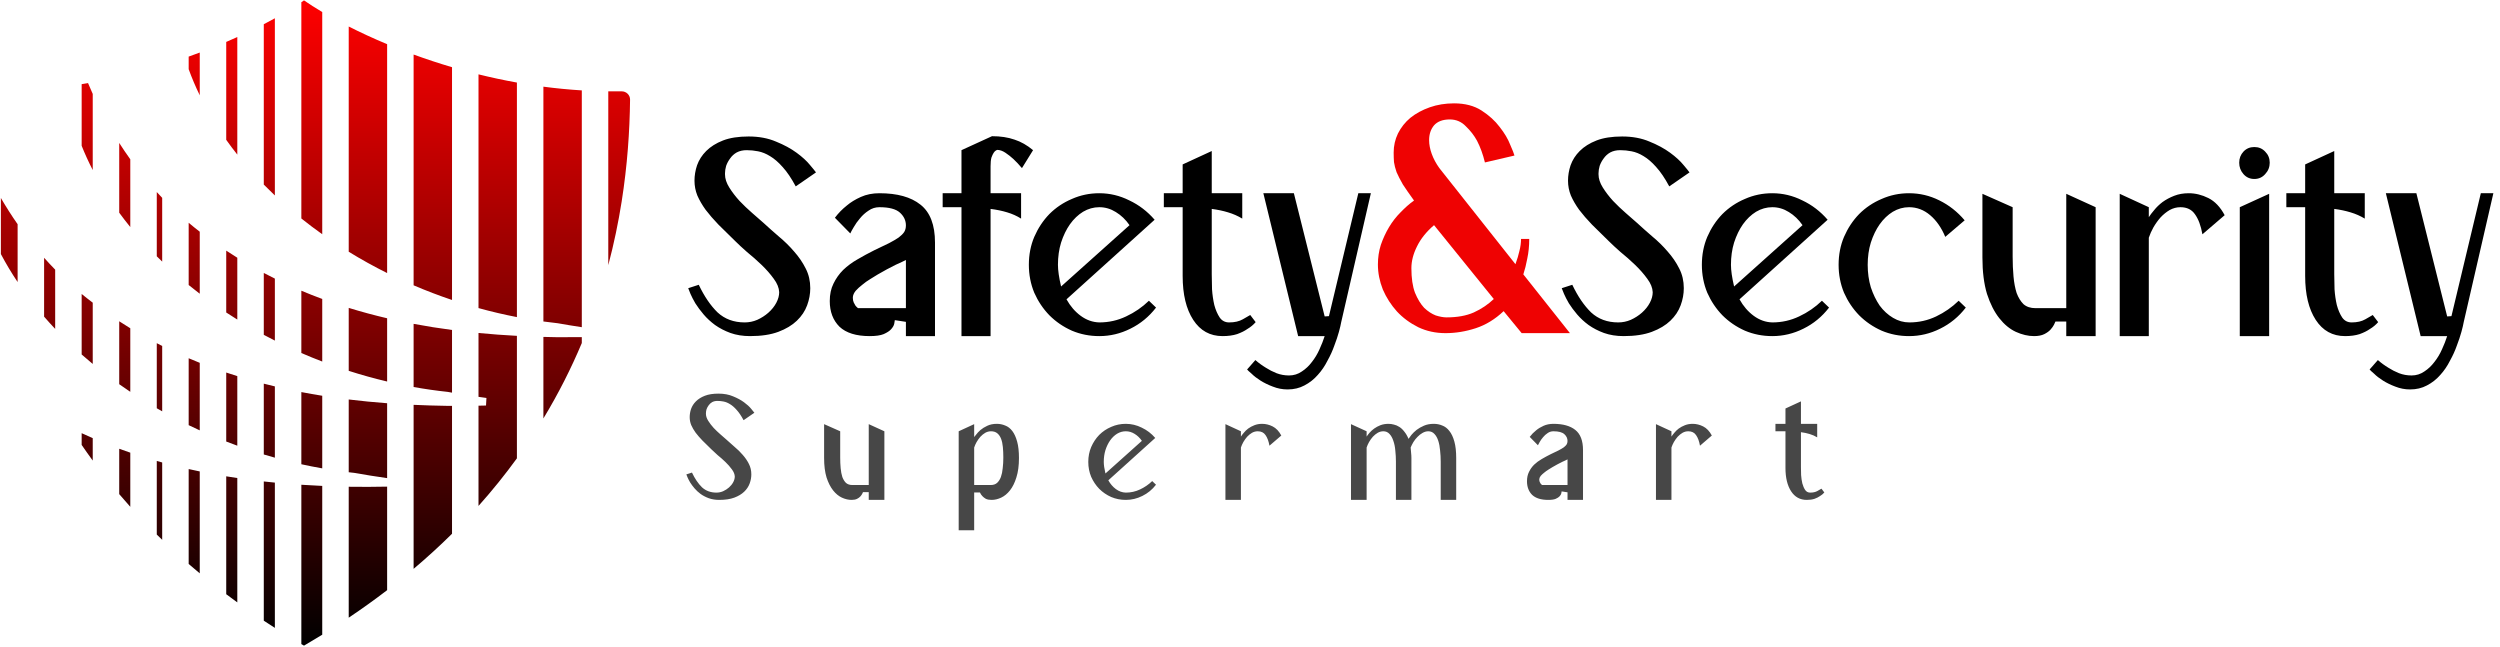 <svg xmlns="http://www.w3.org/2000/svg" fill="none" viewBox="0 0 997 258" height="258" width="997">
<path fill="url(#paint0_linear_60_1765)" d="M120.177 193.32C122.961 193.504 125.738 193.657 128.508 193.779V253.122C126.128 254.588 123.705 256.042 121.235 257.478C120.881 257.273 120.529 257.064 120.177 256.857V193.32ZM105.199 192.003C106.672 192.166 108.144 192.32 109.616 192.463V250.397C108.125 249.447 106.653 248.491 105.199 247.529V192.003ZM154.386 235.356C149.519 239.084 144.416 242.745 139.069 246.333V194.112C139.633 194.123 140.197 194.135 140.76 194.143C145.213 194.185 149.754 194.16 154.386 194.067V235.356ZM90.22 189.955C91.692 190.196 93.164 190.424 94.637 190.641V240.231C93.144 239.152 91.672 238.066 90.22 236.974V189.955ZM75.242 187.058C76.713 187.389 78.185 187.705 79.66 188.009V228.645C78.163 227.406 76.69 226.162 75.242 224.911V187.058ZM164.947 161.448C169.328 161.651 173.69 161.781 178.024 161.849C178.768 161.856 179.516 161.859 180.265 161.862V212.863C175.473 217.604 170.373 222.274 164.947 226.859V161.448ZM62.523 183.828C63.241 184.033 63.96 184.233 64.68 184.431V215.277C63.983 214.606 63.291 213.935 62.607 213.262C62.579 213.234 62.551 213.205 62.523 213.178V183.828ZM47.544 178.962C49.013 179.501 50.485 180.022 51.961 180.526V202.115C50.454 200.436 48.982 198.749 47.544 197.057V178.962ZM190.827 132.795C195.945 133.291 201.056 133.665 206.143 133.935V182.779C201.5 189.181 196.408 195.521 190.827 201.763V161.788C191.822 161.77 192.822 161.75 193.826 161.725C193.881 160.719 193.936 159.712 193.992 158.706C192.93 158.562 191.876 158.413 190.827 158.262V132.795ZM139.069 159.31C144.181 159.935 149.291 160.429 154.386 160.81V190.675C149.905 190.039 145.535 189.341 141.277 188.581C140.54 188.502 139.804 188.419 139.069 188.332V159.31ZM120.177 156.363C122.95 156.896 125.728 157.383 128.508 157.827V186.783C125.717 186.295 122.939 185.746 120.177 185.141V156.363ZM32.566 172.751C34.032 173.433 35.505 174.093 36.983 174.735V183.675C35.464 181.601 33.991 179.521 32.566 177.435V172.751ZM105.199 153C106.669 153.38 108.141 153.745 109.616 154.096V182.52C108.137 182.111 106.665 181.686 105.199 181.244V153ZM90.22 148.566C91.689 149.059 93.161 149.536 94.637 149.996V177.741C93.156 177.205 91.684 176.65 90.22 176.081V148.566ZM75.242 142.869C76.709 143.497 78.182 144.105 79.66 144.694V171.628C78.176 170.953 76.703 170.262 75.242 169.554V142.869ZM216.705 134.356C218.444 134.404 220.18 134.443 221.912 134.47C225.232 134.501 228.603 134.494 232.023 134.451V136.803C227.81 146.835 222.751 156.9 216.705 166.878V134.356ZM62.523 136.861C63.24 137.234 63.96 137.601 64.68 137.964V164.041C63.958 163.636 63.239 163.227 62.523 162.813V136.861ZM164.947 129.15C170.042 130.111 175.153 130.919 180.265 131.591V156.589C179.688 156.489 179.113 156.388 178.541 156.286C173.982 155.8 169.447 155.147 164.947 154.341V129.15ZM47.544 128.126C49.008 129.079 50.48 130.007 51.961 130.909V156.256C50.471 155.262 48.998 154.251 47.544 153.221V128.126ZM139.069 122.787C144.139 124.352 149.25 125.725 154.386 126.926V152.15C149.213 150.93 144.101 149.505 139.069 147.891V122.787ZM32.566 117.229C34.014 118.421 35.486 119.581 36.983 120.707V145.14C35.483 143.901 34.011 142.643 32.566 141.365V117.229ZM120.177 115.936C122.937 117.097 125.714 118.192 128.508 119.221V144.181C125.7 143.106 122.921 141.974 120.177 140.783V115.936ZM105.199 108.847C106.664 109.623 108.137 110.375 109.616 111.107V135.829C108.131 135.08 106.658 134.315 105.199 133.532V108.847ZM17.587 102.804C19.025 104.417 20.498 105.994 22.004 107.533V131.163C20.489 129.559 19.017 127.932 17.587 126.282V102.804ZM216.705 34.564C221.711 35.225 226.823 35.73 232.023 36.05V130.487C228.764 129.994 225.565 129.467 222.427 128.907C220.515 128.703 218.608 128.467 216.705 128.206V34.564ZM90.22 99.951C91.684 100.921 93.156 101.866 94.637 102.785V127.439C93.148 126.518 91.675 125.58 90.22 124.623V99.951ZM190.827 29.653C195.777 30.877 200.89 31.981 206.143 32.923V126.46C200.982 125.461 195.87 124.258 190.827 122.863V29.653ZM164.947 21.749C169.795 23.519 174.913 25.22 180.265 26.796V119.63C175.061 117.88 169.948 115.926 164.947 113.783V21.749ZM75.242 88.843C76.689 90.064 78.162 91.252 79.66 92.406V117.14C78.164 115.999 76.69 114.842 75.242 113.664V88.843ZM0.349 78.955C2.436 82.546 4.664 86.039 7.026 89.423V112.481C4.586 108.838 2.355 105.113 0.349 101.316V78.955ZM139.069 10.574C143.652 12.896 148.781 15.281 154.386 17.621V108.895C149.12 106.27 144.005 103.431 139.069 100.397V10.574ZM247.877 36.425C249.741 36.397 251.292 37.869 251.271 39.733C251.129 52.397 250.178 66.056 247.93 80.305C246.62 88.609 244.869 97.113 242.583 105.737V36.434C244.34 36.454 246.105 36.451 247.877 36.425ZM62.523 76.589C63.234 77.368 63.953 78.138 64.68 78.9V104.328C63.952 103.628 63.234 102.921 62.523 102.211V76.589ZM121.235 0.152C123.265 1.569 125.702 3.135 128.508 4.8V93.413C125.654 91.385 122.875 89.288 120.177 87.128V0.877C120.541 0.631 120.894 0.39 121.235 0.152ZM47.544 57.004C48.962 59.221 50.435 61.396 51.961 63.526V90.545C50.432 88.666 48.959 86.762 47.544 84.831V57.004ZM109.616 77.946C108.109 76.523 106.637 75.076 105.199 73.61V9.653C106.739 8.854 108.212 8.062 109.616 7.286V77.946ZM35.108 33.134C35.712 34.588 36.337 36.031 36.983 37.463V67.815C35.35 64.638 33.874 61.411 32.566 58.142V33.562C33.417 33.424 34.264 33.28 35.108 33.134ZM94.637 61.658C93.104 59.723 91.631 57.76 90.22 55.771V16.718C91.73 16.07 93.203 15.42 94.637 14.77V61.658ZM79.66 38.008C78.002 34.588 76.523 31.115 75.242 27.595V22.57C76.739 22.04 78.212 21.501 79.66 20.958V38.008Z"></path>
<path fill="black" d="M298.57 54.428C302.665 54.428 306.304 55.11 309.489 56.475C312.673 57.764 315.403 59.242 317.677 60.91C319.952 62.578 321.734 64.209 323.022 65.801C324.311 67.317 325.108 68.303 325.411 68.758L317.336 74.331C315.592 71.07 313.848 68.492 312.104 66.597C310.436 64.701 308.768 63.261 307.1 62.275C305.508 61.289 303.916 60.645 302.324 60.342C300.807 60.038 299.291 59.887 297.774 59.887C296.258 59.887 294.931 60.19 293.794 60.797C292.732 61.403 291.86 62.199 291.178 63.185C290.496 64.095 289.965 65.081 289.586 66.142C289.282 67.204 289.131 68.189 289.131 69.099V69.554C289.131 71.222 289.699 72.966 290.837 74.785C291.974 76.605 293.339 78.387 294.931 80.131C296.523 81.799 298.191 83.391 299.935 84.907C301.679 86.424 303.195 87.751 304.484 88.888C306.38 90.632 308.427 92.452 310.626 94.347C312.825 96.167 314.834 98.138 316.654 100.261C318.549 102.384 320.103 104.659 321.317 107.085C322.53 109.435 323.136 112.051 323.136 114.932C323.136 117.207 322.719 119.482 321.885 121.756C321.051 124.031 319.686 126.078 317.791 127.898C315.895 129.717 313.431 131.196 310.398 132.333C307.366 133.47 303.612 134.039 299.139 134.039C296.258 134.039 293.642 133.622 291.292 132.788C289.017 131.954 286.97 130.893 285.15 129.604C283.406 128.315 281.89 126.912 280.601 125.396C279.312 123.879 278.213 122.401 277.303 120.96C276.469 119.519 275.824 118.268 275.369 117.207C274.914 116.07 274.611 115.311 274.46 114.932L278.668 113.568C280.866 118.193 283.368 121.87 286.174 124.599C289.055 127.253 292.656 128.58 296.978 128.58C298.722 128.58 300.39 128.239 301.982 127.556C303.65 126.798 305.129 125.85 306.418 124.713C307.783 123.5 308.844 122.173 309.602 120.733C310.36 119.292 310.74 117.889 310.74 116.525C310.664 114.781 309.943 112.999 308.579 111.179C307.214 109.284 305.584 107.426 303.688 105.606C301.793 103.787 299.859 102.081 297.888 100.489C295.993 98.82 294.438 97.38 293.225 96.167C290.799 93.816 288.562 91.618 286.515 89.57C284.544 87.523 282.838 85.552 281.397 83.656C280.032 81.761 278.933 79.865 278.099 77.97C277.341 76.074 276.962 74.103 276.962 72.056C276.962 70.009 277.303 67.962 277.985 65.915C278.743 63.791 279.957 61.896 281.625 60.228C283.368 58.484 285.605 57.081 288.335 56.02C291.064 54.959 294.476 54.428 298.57 54.428ZM350.699 77.06C357.826 77.06 363.285 78.576 367.076 81.609C370.943 84.642 372.876 89.684 372.876 96.736V134.039H361.276V128.353L356.84 127.67V127.784C356.84 128.011 356.765 128.466 356.613 129.149C356.461 129.831 356.044 130.551 355.362 131.31C354.755 131.992 353.77 132.636 352.405 133.243C351.116 133.774 349.258 134.039 346.832 134.039C341.449 134.039 337.43 132.788 334.777 130.286C332.199 127.708 330.91 124.296 330.91 120.05C330.91 117.396 331.403 115.084 332.388 113.113C333.374 111.065 334.663 109.246 336.255 107.654C337.923 106.061 339.819 104.659 341.942 103.446C344.14 102.157 346.377 100.943 348.652 99.806C351.002 98.669 352.974 97.721 354.566 96.963C356.158 96.129 357.447 95.371 358.433 94.688C359.418 93.93 360.139 93.21 360.593 92.527C361.048 91.769 361.276 90.897 361.276 89.912C361.276 87.94 360.48 86.234 358.888 84.794C357.295 83.353 354.566 82.633 350.699 82.633C349.107 82.633 347.666 83.088 346.377 83.998C345.088 84.832 343.951 85.855 342.965 87.068C341.98 88.206 341.146 89.381 340.463 90.594C339.781 91.731 339.326 92.565 339.098 93.096L332.957 86.841C334.322 85.021 335.914 83.391 337.734 81.951C339.25 80.662 341.108 79.524 343.306 78.539C345.505 77.553 347.969 77.06 350.699 77.06ZM361.276 103.673C361.124 103.749 360.669 103.976 359.911 104.355C359.153 104.659 358.243 105.076 357.182 105.606C356.12 106.137 354.945 106.744 353.656 107.426C352.443 108.109 351.23 108.791 350.017 109.473C349.183 110.004 348.197 110.611 347.06 111.293C345.922 111.975 344.861 112.734 343.875 113.568C342.889 114.326 342.018 115.122 341.259 115.956C340.577 116.79 340.198 117.624 340.122 118.458V118.913C340.122 119.519 340.236 120.088 340.463 120.619C340.691 121.074 340.918 121.491 341.146 121.87C341.449 122.249 341.79 122.59 342.169 122.893H361.276V103.673ZM395.04 77.06H407.209V87.182C405.541 86.121 403.683 85.287 401.636 84.68C399.665 84.073 397.466 83.619 395.04 83.315V134.039H383.439V82.633H375.933V77.06H383.439V59.887L395.608 54.314C399.02 54.314 402.015 54.769 404.593 55.679C407.171 56.513 409.635 57.916 411.985 59.887L407.55 67.052C406.413 65.687 405.275 64.474 404.138 63.412C403.152 62.503 402.091 61.669 400.954 60.91C399.816 60.152 398.717 59.773 397.655 59.773C397.655 59.773 397.504 59.849 397.2 60.001C396.897 60.152 396.594 60.456 396.291 60.91C395.987 61.365 395.684 62.01 395.381 62.844C395.153 63.678 395.04 64.815 395.04 66.256V77.06ZM461.032 122.666C458.226 126.305 454.814 129.111 450.796 131.082C446.853 133.053 442.721 134.039 438.399 134.039C434.532 134.039 430.893 133.319 427.481 131.878C424.069 130.362 421.074 128.315 418.496 125.737C415.994 123.159 413.985 120.164 412.469 116.752C411.028 113.264 410.308 109.549 410.308 105.606C410.308 101.588 411.028 97.873 412.469 94.461C413.985 90.973 415.994 87.94 418.496 85.362C421.074 82.784 424.069 80.775 427.481 79.335C430.893 77.818 434.532 77.06 438.399 77.06C442.569 77.06 446.55 78.008 450.341 79.903C454.208 81.723 457.582 84.301 460.463 87.637L425.32 119.368C426.837 122.097 428.732 124.296 431.007 125.964C433.281 127.632 435.746 128.504 438.399 128.58C442.19 128.58 445.754 127.784 449.09 126.192C452.502 124.599 455.535 122.514 458.188 119.936L461.032 122.666ZM421.908 105.606C421.908 107.805 422.325 110.686 423.159 114.25L450.455 89.798C448.938 87.599 447.119 85.855 444.996 84.566C442.949 83.277 440.75 82.633 438.399 82.633C436.125 82.633 433.964 83.24 431.917 84.453C429.945 85.666 428.201 87.334 426.685 89.457C425.245 91.504 424.069 93.93 423.159 96.736C422.325 99.465 421.908 102.422 421.908 105.606ZM500.758 128.466C499.848 129.528 498.749 130.438 497.46 131.196C496.399 131.954 495.034 132.636 493.366 133.243C491.698 133.774 489.764 134.039 487.566 134.039C482.561 134.039 478.657 131.878 475.851 127.556C473.046 123.235 471.643 117.396 471.643 110.042V82.633H464.137V77.06H471.643V65.573L483.244 60.228V77.06H495.413V87.182C493.669 86.121 491.774 85.287 489.726 84.68C487.755 84.073 485.594 83.619 483.244 83.315V109.36C483.244 111.179 483.282 113.188 483.357 115.387C483.509 117.586 483.812 119.671 484.267 121.642C484.798 123.614 485.518 125.282 486.428 126.647C487.338 127.936 488.589 128.58 490.181 128.58C492.38 128.58 494.2 128.163 495.64 127.329C497.081 126.495 498.067 125.926 498.597 125.623L500.758 128.466ZM546.701 77.06L534.873 128.466C534.721 129.376 534.418 130.665 533.963 132.333C533.508 134.001 532.902 135.821 532.143 137.792C531.461 139.763 530.551 141.773 529.414 143.82C528.352 145.943 527.063 147.838 525.547 149.506C524.031 151.25 522.249 152.653 520.202 153.714C518.23 154.776 515.994 155.307 513.492 155.307C511.444 155.307 509.473 154.928 507.578 154.169C505.758 153.487 504.128 152.691 502.687 151.781C501.247 150.871 500.071 149.961 499.162 149.051C498.176 148.217 497.569 147.649 497.342 147.346L500.64 143.592C501.929 144.73 503.332 145.753 504.848 146.663C506.137 147.497 507.54 148.217 509.056 148.824C510.648 149.431 512.316 149.734 514.06 149.734C515.956 149.734 517.662 149.203 519.178 148.142C520.695 147.156 522.021 145.905 523.159 144.389C524.372 142.872 525.395 141.166 526.229 139.271C527.063 137.451 527.746 135.707 528.277 134.039H517.7L503.825 77.06H515.994L528.277 126.192L529.983 126.078L541.697 77.06H546.701Z"></path>
<path fill="black" d="M646.933 54.428C651.028 54.428 654.667 55.11 657.851 56.475C661.036 57.764 663.765 59.242 666.04 60.91C668.315 62.578 670.096 64.209 671.385 65.801C672.674 67.317 673.47 68.303 673.774 68.758L665.699 74.331C663.955 71.07 662.211 68.492 660.467 66.597C658.799 64.701 657.131 63.261 655.463 62.275C653.871 61.289 652.279 60.645 650.686 60.342C649.17 60.038 647.654 59.887 646.137 59.887C644.621 59.887 643.294 60.19 642.157 60.797C641.095 61.403 640.223 62.199 639.541 63.185C638.858 64.095 638.328 65.081 637.949 66.142C637.645 67.204 637.494 68.189 637.494 69.099V69.554C637.494 71.222 638.062 72.966 639.2 74.785C640.337 76.605 641.702 78.387 643.294 80.131C644.886 81.799 646.554 83.391 648.298 84.907C650.042 86.424 651.558 87.751 652.847 88.888C654.743 90.632 656.79 92.452 658.989 94.347C661.188 96.167 663.197 98.138 665.016 100.261C666.912 102.384 668.466 104.659 669.679 107.085C670.893 109.435 671.499 112.051 671.499 114.932C671.499 117.207 671.082 119.482 670.248 121.756C669.414 124.031 668.049 126.078 666.154 127.898C664.258 129.717 661.794 131.196 658.761 132.333C655.728 133.47 651.975 134.039 647.502 134.039C644.621 134.039 642.005 133.622 639.655 132.788C637.38 131.954 635.333 130.893 633.513 129.604C631.769 128.315 630.253 126.912 628.964 125.396C627.675 123.879 626.576 122.401 625.666 120.96C624.832 119.519 624.187 118.268 623.732 117.207C623.277 116.07 622.974 115.311 622.822 114.932L627.03 113.568C629.229 118.193 631.731 121.87 634.537 124.599C637.418 127.253 641.019 128.58 645.341 128.58C647.085 128.58 648.753 128.239 650.345 127.556C652.013 126.798 653.492 125.85 654.781 124.713C656.145 123.5 657.207 122.173 657.965 120.733C658.723 119.292 659.102 117.889 659.102 116.525C659.027 114.781 658.306 112.999 656.942 111.179C655.577 109.284 653.947 107.426 652.051 105.606C650.156 103.787 648.222 102.081 646.251 100.489C644.355 98.82 642.801 97.38 641.588 96.167C639.162 93.816 636.925 91.618 634.878 89.57C632.907 87.523 631.201 85.552 629.76 83.656C628.395 81.761 627.296 79.865 626.462 77.97C625.704 76.074 625.325 74.103 625.325 72.056C625.325 70.009 625.666 67.962 626.348 65.915C627.106 63.791 628.319 61.896 629.987 60.228C631.731 58.484 633.968 57.081 636.698 56.02C639.427 54.959 642.839 54.428 646.933 54.428ZM729.428 122.666C726.622 126.305 723.211 129.111 719.192 131.082C715.249 133.053 711.117 134.039 706.795 134.039C702.929 134.039 699.289 133.319 695.877 131.878C692.465 130.362 689.471 128.315 686.893 125.737C684.391 123.159 682.381 120.164 680.865 116.752C679.424 113.264 678.704 109.549 678.704 105.606C678.704 101.588 679.424 97.873 680.865 94.461C682.381 90.973 684.391 87.94 686.893 85.362C689.471 82.784 692.465 80.775 695.877 79.335C699.289 77.818 702.929 77.06 706.795 77.06C710.966 77.06 714.946 78.008 718.737 79.903C722.604 81.723 725.978 84.301 728.859 87.637L693.716 119.368C695.233 122.097 697.128 124.296 699.403 125.964C701.678 127.632 704.142 128.504 706.795 128.58C710.587 128.58 714.15 127.784 717.486 126.192C720.898 124.599 723.931 122.514 726.585 119.936L729.428 122.666ZM690.305 105.606C690.305 107.805 690.722 110.686 691.556 114.25L718.851 89.798C717.335 87.599 715.515 85.855 713.392 84.566C711.345 83.277 709.146 82.633 706.795 82.633C704.521 82.633 702.36 83.24 700.313 84.453C698.342 85.666 696.598 87.334 695.081 89.457C693.641 91.504 692.465 93.93 691.556 96.736C690.722 99.465 690.305 102.422 690.305 105.606ZM783.961 122.666C781.155 126.305 777.743 129.111 773.725 131.082C769.782 133.053 765.65 134.039 761.328 134.039C757.462 134.039 753.822 133.319 750.41 131.878C746.998 130.362 744.003 128.315 741.426 125.737C738.923 123.159 736.914 120.164 735.398 116.752C733.957 113.264 733.237 109.549 733.237 105.606C733.237 101.588 733.957 97.873 735.398 94.461C736.914 90.973 738.923 87.94 741.426 85.362C744.003 82.784 746.998 80.775 750.41 79.335C753.822 77.818 757.462 77.06 761.328 77.06C765.574 77.06 769.593 78.008 773.384 79.903C777.251 81.799 780.625 84.453 783.506 87.865L775.772 94.461C774.256 90.822 772.246 87.94 769.744 85.817C767.242 83.694 764.437 82.633 761.328 82.633C759.054 82.633 756.893 83.24 754.846 84.453C752.874 85.666 751.131 87.334 749.614 89.457C748.174 91.504 746.998 93.93 746.088 96.736C745.254 99.465 744.837 102.422 744.837 105.606C744.837 108.791 745.254 111.786 746.088 114.591C746.998 117.321 748.174 119.747 749.614 121.87C751.131 123.917 752.912 125.547 754.959 126.76C757.007 127.973 759.167 128.58 761.442 128.58C765.233 128.58 768.797 127.784 772.133 126.192C775.469 124.599 778.464 122.514 781.117 119.936L783.961 122.666ZM824.026 134.039V128.239H819.704C819.628 128.466 819.439 128.883 819.135 129.49C818.832 130.096 818.377 130.741 817.771 131.423C817.164 132.106 816.33 132.712 815.269 133.243C814.207 133.774 812.842 134.039 811.174 134.039C808.824 134.039 806.398 133.47 803.896 132.333C801.469 131.196 799.27 129.376 797.299 126.874C795.328 124.372 793.698 121.15 792.409 117.207C791.196 113.188 790.589 108.336 790.589 102.649V77.288L802.644 82.633V102.308C802.644 105.114 802.758 107.767 802.986 110.269C803.213 112.771 803.63 114.97 804.237 116.866C804.919 118.685 805.829 120.164 806.966 121.301C808.179 122.363 809.772 122.893 811.743 122.893H824.026V77.288L835.74 82.633V134.039H824.026ZM872.867 77.06C875.521 77.06 878.136 77.705 880.714 78.993C883.292 80.282 885.453 82.557 887.197 85.817L878.326 93.437C877.719 90.025 876.734 87.372 875.369 85.476C874.08 83.581 872.147 82.633 869.569 82.633C868.052 82.633 866.612 83.012 865.247 83.77C863.958 84.528 862.745 85.514 861.607 86.727C860.546 87.94 859.598 89.267 858.764 90.708C858.006 92.073 857.399 93.437 856.945 94.802V134.039H845.344V77.288L856.945 82.633V86.614C857.475 85.779 858.196 84.832 859.105 83.77C860.015 82.633 861.115 81.571 862.404 80.586C863.768 79.6 865.323 78.766 867.067 78.084C868.81 77.401 870.744 77.06 872.867 77.06ZM905.165 64.891C905.165 66.635 904.559 68.151 903.346 69.44C902.208 70.729 900.768 71.374 899.024 71.374C897.28 71.374 895.839 70.729 894.702 69.44C893.565 68.151 892.996 66.635 892.996 64.891C892.996 63.147 893.565 61.669 894.702 60.456C895.839 59.242 897.28 58.636 899.024 58.636C900.768 58.636 902.208 59.242 903.346 60.456C904.559 61.669 905.165 63.147 905.165 64.891ZM904.938 77.288V134.039H893.224V82.633L904.938 77.288ZM948.413 128.466C947.503 129.528 946.404 130.438 945.115 131.196C944.053 131.954 942.689 132.636 941.021 133.243C939.353 133.774 937.419 134.039 935.22 134.039C930.216 134.039 926.312 131.878 923.506 127.556C920.701 123.235 919.298 117.396 919.298 110.042V82.633H911.792V77.06H919.298V65.573L930.899 60.228V77.06H943.068V87.182C941.324 86.121 939.428 85.287 937.381 84.68C935.41 84.073 933.249 83.619 930.899 83.315V109.36C930.899 111.179 930.937 113.188 931.012 115.387C931.164 117.586 931.467 119.671 931.922 121.642C932.453 123.614 933.173 125.282 934.083 126.647C934.993 127.936 936.244 128.58 937.836 128.58C940.035 128.58 941.855 128.163 943.295 127.329C944.736 126.495 945.722 125.926 946.252 125.623L948.413 128.466ZM994.356 77.06L982.528 128.466C982.376 129.376 982.073 130.665 981.618 132.333C981.163 134.001 980.556 135.821 979.798 137.792C979.116 139.763 978.206 141.773 977.069 143.82C976.007 145.943 974.718 147.838 973.202 149.506C971.686 151.25 969.904 152.653 967.857 153.714C965.885 154.776 963.649 155.307 961.146 155.307C959.099 155.307 957.128 154.928 955.233 154.169C953.413 153.487 951.783 152.691 950.342 151.781C948.902 150.871 947.726 149.961 946.816 149.051C945.831 148.217 945.224 147.649 944.997 147.346L948.295 143.592C949.584 144.73 950.987 145.753 952.503 146.663C953.792 147.497 955.195 148.217 956.711 148.824C958.303 149.431 959.971 149.734 961.715 149.734C963.611 149.734 965.317 149.203 966.833 148.142C968.349 147.156 969.676 145.905 970.814 144.389C972.027 142.872 973.05 141.166 973.884 139.271C974.718 137.451 975.401 135.707 975.931 134.039H965.355L951.479 77.06H963.649L975.931 126.192L977.637 126.078L989.352 77.06H994.356Z"></path>
<path fill="#EF0202" d="M606.848 132.857L599.648 124.086C596.245 127.315 592.535 129.584 588.521 130.893C584.506 132.202 580.491 132.857 576.477 132.857C572.549 132.857 568.927 132.071 565.611 130.501C562.294 128.842 559.458 126.748 557.102 124.217C554.745 121.598 552.869 118.675 551.472 115.446C550.163 112.129 549.509 108.813 549.509 105.496C549.509 102.703 549.901 100.085 550.687 97.641C551.56 95.11 552.651 92.754 553.96 90.572C555.269 88.39 556.796 86.427 558.542 84.681C560.287 82.848 562.076 81.277 563.909 79.968C562.076 77.437 560.593 75.299 559.458 73.553C558.411 71.721 557.582 70.106 556.971 68.71C556.447 67.226 556.098 65.873 555.923 64.651C555.836 63.43 555.792 62.164 555.792 60.855C555.792 58.149 556.36 55.618 557.494 53.262C558.716 50.818 560.374 48.724 562.469 46.978C564.651 45.233 567.226 43.836 570.193 42.789C573.16 41.742 576.389 41.218 579.88 41.218C584.244 41.218 587.91 42.178 590.877 44.098C593.844 46.018 596.245 48.2 598.077 50.644C599.997 53.087 601.394 55.444 602.267 57.713C603.227 59.895 603.794 61.335 603.968 62.033L592.186 64.782C591.401 61.553 590.353 58.673 589.044 56.142C587.91 54.047 586.426 52.127 584.593 50.382C582.848 48.549 580.71 47.633 578.179 47.633C575.386 47.633 573.291 48.418 571.895 49.989C570.586 51.56 569.931 53.524 569.931 55.88C569.931 57.626 570.28 59.459 570.978 61.379C571.677 63.299 572.68 65.175 573.989 67.008L604.361 105.365C605.059 103.445 605.583 101.7 605.932 100.129C606.368 98.471 606.587 96.856 606.587 95.285H609.859C609.859 98.078 609.598 100.696 609.074 103.14C608.638 105.496 608.114 107.591 607.503 109.424L626.093 132.857H606.848ZM576.869 126.573C581.146 126.573 584.768 125.919 587.735 124.609C590.79 123.213 593.452 121.424 595.721 119.242L571.895 89.787C568.84 92.405 566.571 95.241 565.087 98.296C563.604 101.263 562.862 104.143 562.862 106.936C562.862 110.951 563.342 114.224 564.302 116.755C565.349 119.286 566.571 121.293 567.967 122.777C569.451 124.173 570.978 125.177 572.549 125.788C574.208 126.311 575.648 126.573 576.869 126.573Z"></path>
<path fill="#474747" d="M286.551 156.977C288.731 156.977 290.669 157.341 292.364 158.067C294.059 158.754 295.512 159.541 296.723 160.429C297.934 161.317 298.883 162.185 299.569 163.032C300.255 163.839 300.679 164.364 300.84 164.606L296.542 167.573C295.613 165.838 294.685 164.465 293.756 163.456C292.868 162.447 291.98 161.68 291.092 161.155C290.245 160.63 289.397 160.287 288.549 160.126C287.742 159.964 286.935 159.884 286.127 159.884C285.32 159.884 284.614 160.045 284.008 160.368C283.443 160.691 282.979 161.115 282.616 161.64C282.252 162.124 281.97 162.649 281.768 163.214C281.607 163.779 281.526 164.304 281.526 164.788V165.03C281.526 165.918 281.829 166.847 282.434 167.815C283.04 168.784 283.766 169.733 284.614 170.661C285.461 171.549 286.349 172.397 287.278 173.204C288.206 174.011 289.014 174.718 289.7 175.323C290.709 176.252 291.799 177.22 292.969 178.23C294.14 179.198 295.21 180.248 296.178 181.378C297.187 182.508 298.015 183.719 298.661 185.011C299.307 186.262 299.629 187.655 299.629 189.189C299.629 190.399 299.407 191.61 298.963 192.821C298.519 194.032 297.793 195.122 296.784 196.091C295.775 197.06 294.463 197.847 292.848 198.452C291.234 199.058 289.236 199.36 286.854 199.36C285.32 199.36 283.928 199.138 282.676 198.694C281.465 198.25 280.375 197.685 279.407 196.999C278.478 196.313 277.671 195.566 276.985 194.759C276.299 193.952 275.713 193.164 275.229 192.398C274.785 191.631 274.442 190.965 274.2 190.399C273.957 189.794 273.796 189.39 273.715 189.189L275.956 188.462C277.126 190.924 278.458 192.882 279.952 194.335C281.486 195.748 283.403 196.454 285.704 196.454C286.632 196.454 287.52 196.273 288.368 195.909C289.256 195.506 290.043 195.001 290.729 194.396C291.456 193.75 292.021 193.043 292.424 192.276C292.828 191.51 293.03 190.763 293.03 190.036C292.989 189.108 292.606 188.159 291.879 187.19C291.153 186.181 290.285 185.192 289.276 184.224C288.267 183.255 287.237 182.347 286.188 181.499C285.179 180.611 284.351 179.844 283.706 179.198C282.414 177.947 281.223 176.776 280.133 175.687C279.084 174.597 278.176 173.547 277.409 172.538C276.682 171.529 276.097 170.52 275.653 169.511C275.249 168.502 275.047 167.452 275.047 166.362C275.047 165.272 275.229 164.183 275.592 163.093C275.996 161.963 276.642 160.953 277.53 160.065C278.458 159.137 279.649 158.39 281.102 157.825C282.555 157.26 284.372 156.977 286.551 156.977ZM346.454 199.36V196.273H344.153C344.113 196.394 344.012 196.616 343.85 196.939C343.689 197.262 343.447 197.605 343.124 197.968C342.801 198.331 342.357 198.654 341.792 198.937C341.226 199.219 340.5 199.36 339.612 199.36C338.361 199.36 337.069 199.058 335.737 198.452C334.445 197.847 333.275 196.878 332.225 195.546C331.176 194.214 330.308 192.498 329.622 190.399C328.976 188.26 328.653 185.677 328.653 182.649V169.147L335.071 171.993V182.468C335.071 183.961 335.131 185.374 335.252 186.706C335.374 188.038 335.596 189.209 335.919 190.218C336.282 191.187 336.766 191.974 337.372 192.579C338.017 193.144 338.865 193.427 339.915 193.427H346.454V169.147L352.69 171.993V199.36H346.454ZM397.522 169.026C398.692 169.026 399.803 169.248 400.852 169.692C401.942 170.096 402.89 170.823 403.698 171.872C404.505 172.922 405.151 174.334 405.635 176.11C406.12 177.846 406.362 180.026 406.362 182.649C406.362 185.677 406.019 188.26 405.332 190.399C404.687 192.498 403.839 194.214 402.79 195.546C401.74 196.878 400.569 197.847 399.278 198.452C397.986 199.058 396.715 199.36 395.463 199.36C394.535 199.36 393.768 199.219 393.163 198.937C392.597 198.614 392.133 198.25 391.77 197.847C391.366 197.443 391.043 196.959 390.801 196.394H388.5V211.47H382.325V171.993L388.5 169.147V174.294C388.621 174.173 388.884 173.85 389.287 173.325C389.691 172.76 390.256 172.155 390.983 171.509C391.75 170.863 392.658 170.298 393.707 169.813C394.797 169.289 396.069 169.026 397.522 169.026ZM395.1 193.427C396.15 193.427 396.997 193.144 397.643 192.579C398.289 191.974 398.793 191.187 399.157 190.218C399.52 189.209 399.762 188.038 399.883 186.706C400.045 185.374 400.125 183.961 400.125 182.468C400.125 180.934 400.065 179.541 399.944 178.29C399.823 176.998 399.581 175.888 399.217 174.96C398.854 174.032 398.349 173.305 397.704 172.78C397.058 172.256 396.23 171.993 395.221 171.993C394.414 171.993 393.647 172.195 392.92 172.599C392.234 173.002 391.588 173.527 390.983 174.173C390.418 174.819 389.913 175.525 389.469 176.292C389.065 177.019 388.743 177.745 388.5 178.472V193.427H395.1ZM461.012 193.306C459.519 195.243 457.702 196.737 455.563 197.786C453.464 198.836 451.264 199.36 448.963 199.36C446.905 199.36 444.967 198.977 443.151 198.21C441.334 197.403 439.74 196.313 438.368 194.941C437.036 193.568 435.966 191.974 435.159 190.157C434.392 188.301 434.008 186.323 434.008 184.224C434.008 182.084 434.392 180.106 435.159 178.29C435.966 176.433 437.036 174.819 438.368 173.446C439.74 172.074 441.334 171.004 443.151 170.237C444.967 169.43 446.905 169.026 448.963 169.026C451.183 169.026 453.303 169.531 455.321 170.54C457.379 171.509 459.176 172.881 460.709 174.657L442 191.55C442.808 193.003 443.817 194.174 445.028 195.062C446.239 195.95 447.551 196.414 448.963 196.454C450.982 196.454 452.879 196.03 454.655 195.183C456.471 194.335 458.086 193.225 459.499 191.853L461.012 193.306ZM440.184 184.224C440.184 185.394 440.406 186.928 440.85 188.825L455.381 175.808C454.574 174.637 453.605 173.709 452.475 173.022C451.385 172.336 450.215 171.993 448.963 171.993C447.752 171.993 446.602 172.316 445.512 172.962C444.463 173.608 443.534 174.496 442.727 175.626C441.96 176.716 441.334 178.008 440.85 179.501C440.406 180.954 440.184 182.528 440.184 184.224ZM503.353 169.026C504.766 169.026 506.158 169.369 507.531 170.056C508.903 170.742 510.054 171.953 510.982 173.688L506.259 177.745C505.936 175.929 505.412 174.516 504.685 173.507C503.999 172.498 502.97 171.993 501.597 171.993C500.79 171.993 500.023 172.195 499.296 172.599C498.61 173.002 497.964 173.527 497.359 174.173C496.794 174.819 496.289 175.525 495.845 176.292C495.442 177.019 495.119 177.745 494.877 178.472V199.36H488.701V169.147L494.877 171.993V174.112C495.159 173.668 495.543 173.164 496.027 172.599C496.511 171.993 497.097 171.428 497.783 170.903C498.509 170.379 499.337 169.935 500.265 169.571C501.194 169.208 502.223 169.026 503.353 169.026ZM571.771 169.026C572.982 169.026 574.112 169.248 575.162 169.692C576.251 170.096 577.2 170.823 578.007 171.872C578.855 172.922 579.521 174.334 580.005 176.11C580.49 177.846 580.732 180.026 580.732 182.649V199.36H574.556V184.103C574.556 182.609 574.475 181.136 574.314 179.683C574.193 178.23 573.951 176.938 573.587 175.808C573.224 174.677 572.719 173.769 572.074 173.083C571.428 172.356 570.6 171.993 569.591 171.993C568.824 171.993 568.057 172.215 567.29 172.659C566.564 173.063 565.898 173.588 565.292 174.233C564.687 174.839 564.142 175.525 563.658 176.292C563.214 177.059 562.85 177.786 562.568 178.472C562.648 179.158 562.709 179.864 562.749 180.591C562.83 181.277 562.87 181.963 562.87 182.649V199.36H556.695V184.103C556.695 182.609 556.614 181.136 556.452 179.683C556.331 178.23 556.069 176.938 555.665 175.808C555.302 174.677 554.797 173.769 554.152 173.083C553.506 172.356 552.678 171.993 551.669 171.993C550.902 171.993 550.156 172.195 549.429 172.599C548.743 173.002 548.097 173.527 547.491 174.173C546.926 174.819 546.422 175.525 545.978 176.292C545.574 177.019 545.251 177.745 545.009 178.472V199.36H538.773V169.147L545.009 171.993V174.112C545.292 173.668 545.675 173.164 546.159 172.599C546.684 171.993 547.31 171.428 548.036 170.903C548.763 170.379 549.59 169.935 550.519 169.571C551.488 169.208 552.557 169.026 553.728 169.026C554.454 169.026 555.181 169.127 555.908 169.329C556.634 169.491 557.34 169.793 558.027 170.237C558.753 170.681 559.419 171.307 560.025 172.114C560.671 172.881 561.236 173.85 561.72 175.021C561.962 174.657 562.346 174.132 562.87 173.446C563.436 172.76 564.122 172.094 564.929 171.448C565.777 170.802 566.766 170.237 567.896 169.753C569.026 169.269 570.318 169.026 571.771 169.026ZM619.499 169.026C623.293 169.026 626.199 169.834 628.217 171.448C630.276 173.063 631.305 175.747 631.305 179.501V199.36H625.129V196.333L622.768 195.97V196.03C622.768 196.151 622.728 196.394 622.647 196.757C622.566 197.12 622.344 197.504 621.981 197.907C621.658 198.271 621.133 198.614 620.407 198.937C619.721 199.219 618.732 199.36 617.44 199.36C614.574 199.36 612.435 198.694 611.022 197.362C609.65 195.99 608.963 194.174 608.963 191.913C608.963 190.5 609.226 189.269 609.75 188.22C610.275 187.13 610.961 186.161 611.809 185.314C612.697 184.466 613.706 183.719 614.836 183.073C616.007 182.387 617.198 181.741 618.409 181.136C619.66 180.53 620.71 180.026 621.557 179.622C622.405 179.178 623.091 178.774 623.616 178.411C624.141 178.008 624.524 177.624 624.766 177.261C625.008 176.857 625.129 176.393 625.129 175.868C625.129 174.819 624.706 173.91 623.858 173.144C623.01 172.377 621.557 171.993 619.499 171.993C618.651 171.993 617.884 172.235 617.198 172.72C616.512 173.164 615.906 173.709 615.381 174.355C614.857 174.96 614.413 175.586 614.049 176.231C613.686 176.837 613.444 177.281 613.323 177.564L610.053 174.233C610.78 173.265 611.627 172.397 612.596 171.63C613.404 170.944 614.392 170.338 615.563 169.813C616.734 169.289 618.045 169.026 619.499 169.026ZM625.129 183.194C625.049 183.235 624.807 183.356 624.403 183.558C623.999 183.719 623.515 183.941 622.95 184.224C622.385 184.506 621.759 184.829 621.073 185.192C620.427 185.556 619.781 185.919 619.135 186.282C618.691 186.565 618.167 186.888 617.561 187.251C616.956 187.614 616.391 188.018 615.866 188.462C615.341 188.866 614.877 189.289 614.473 189.733C614.11 190.177 613.908 190.622 613.868 191.066V191.308C613.868 191.631 613.928 191.933 614.049 192.216C614.17 192.458 614.292 192.68 614.413 192.882C614.574 193.084 614.756 193.265 614.958 193.427H625.129V183.194ZM675.049 169.026C676.462 169.026 677.855 169.369 679.227 170.056C680.599 170.742 681.75 171.953 682.678 173.688L677.955 177.745C677.633 175.929 677.108 174.516 676.381 173.507C675.695 172.498 674.666 171.993 673.293 171.993C672.486 171.993 671.719 172.195 670.993 172.599C670.306 173.002 669.66 173.527 669.055 174.173C668.49 174.819 667.985 175.525 667.541 176.292C667.138 177.019 666.815 177.745 666.573 178.472V199.36H660.397V169.147L666.573 171.993V174.112C666.855 173.668 667.239 173.164 667.723 172.599C668.207 171.993 668.793 171.428 669.479 170.903C670.205 170.379 671.033 169.935 671.961 169.571C672.89 169.208 673.919 169.026 675.049 169.026ZM727.543 196.394C727.059 196.959 726.473 197.443 725.787 197.847C725.222 198.25 724.496 198.614 723.607 198.937C722.719 199.219 721.69 199.36 720.52 199.36C717.856 199.36 715.777 198.21 714.283 195.909C712.79 193.608 712.043 190.5 712.043 186.585V171.993H708.047V169.026H712.043V162.911L718.219 160.065V169.026H724.697V174.415C723.769 173.85 722.76 173.406 721.67 173.083C720.62 172.76 719.47 172.518 718.219 172.356V186.222C718.219 187.19 718.239 188.26 718.279 189.431C718.36 190.601 718.522 191.711 718.764 192.761C719.046 193.81 719.43 194.698 719.914 195.425C720.398 196.111 721.065 196.454 721.912 196.454C723.083 196.454 724.052 196.232 724.818 195.788C725.585 195.344 726.11 195.041 726.393 194.88L727.543 196.394Z"></path>
<defs>
<linearGradient gradientUnits="userSpaceOnUse" y2="257.478" x2="125.221" y1="0.152" x1="125.221" id="paint0_linear_60_1765">
<stop stop-color="#FF0000"></stop>
<stop offset="1"></stop>
</linearGradient>
</defs>
</svg>
